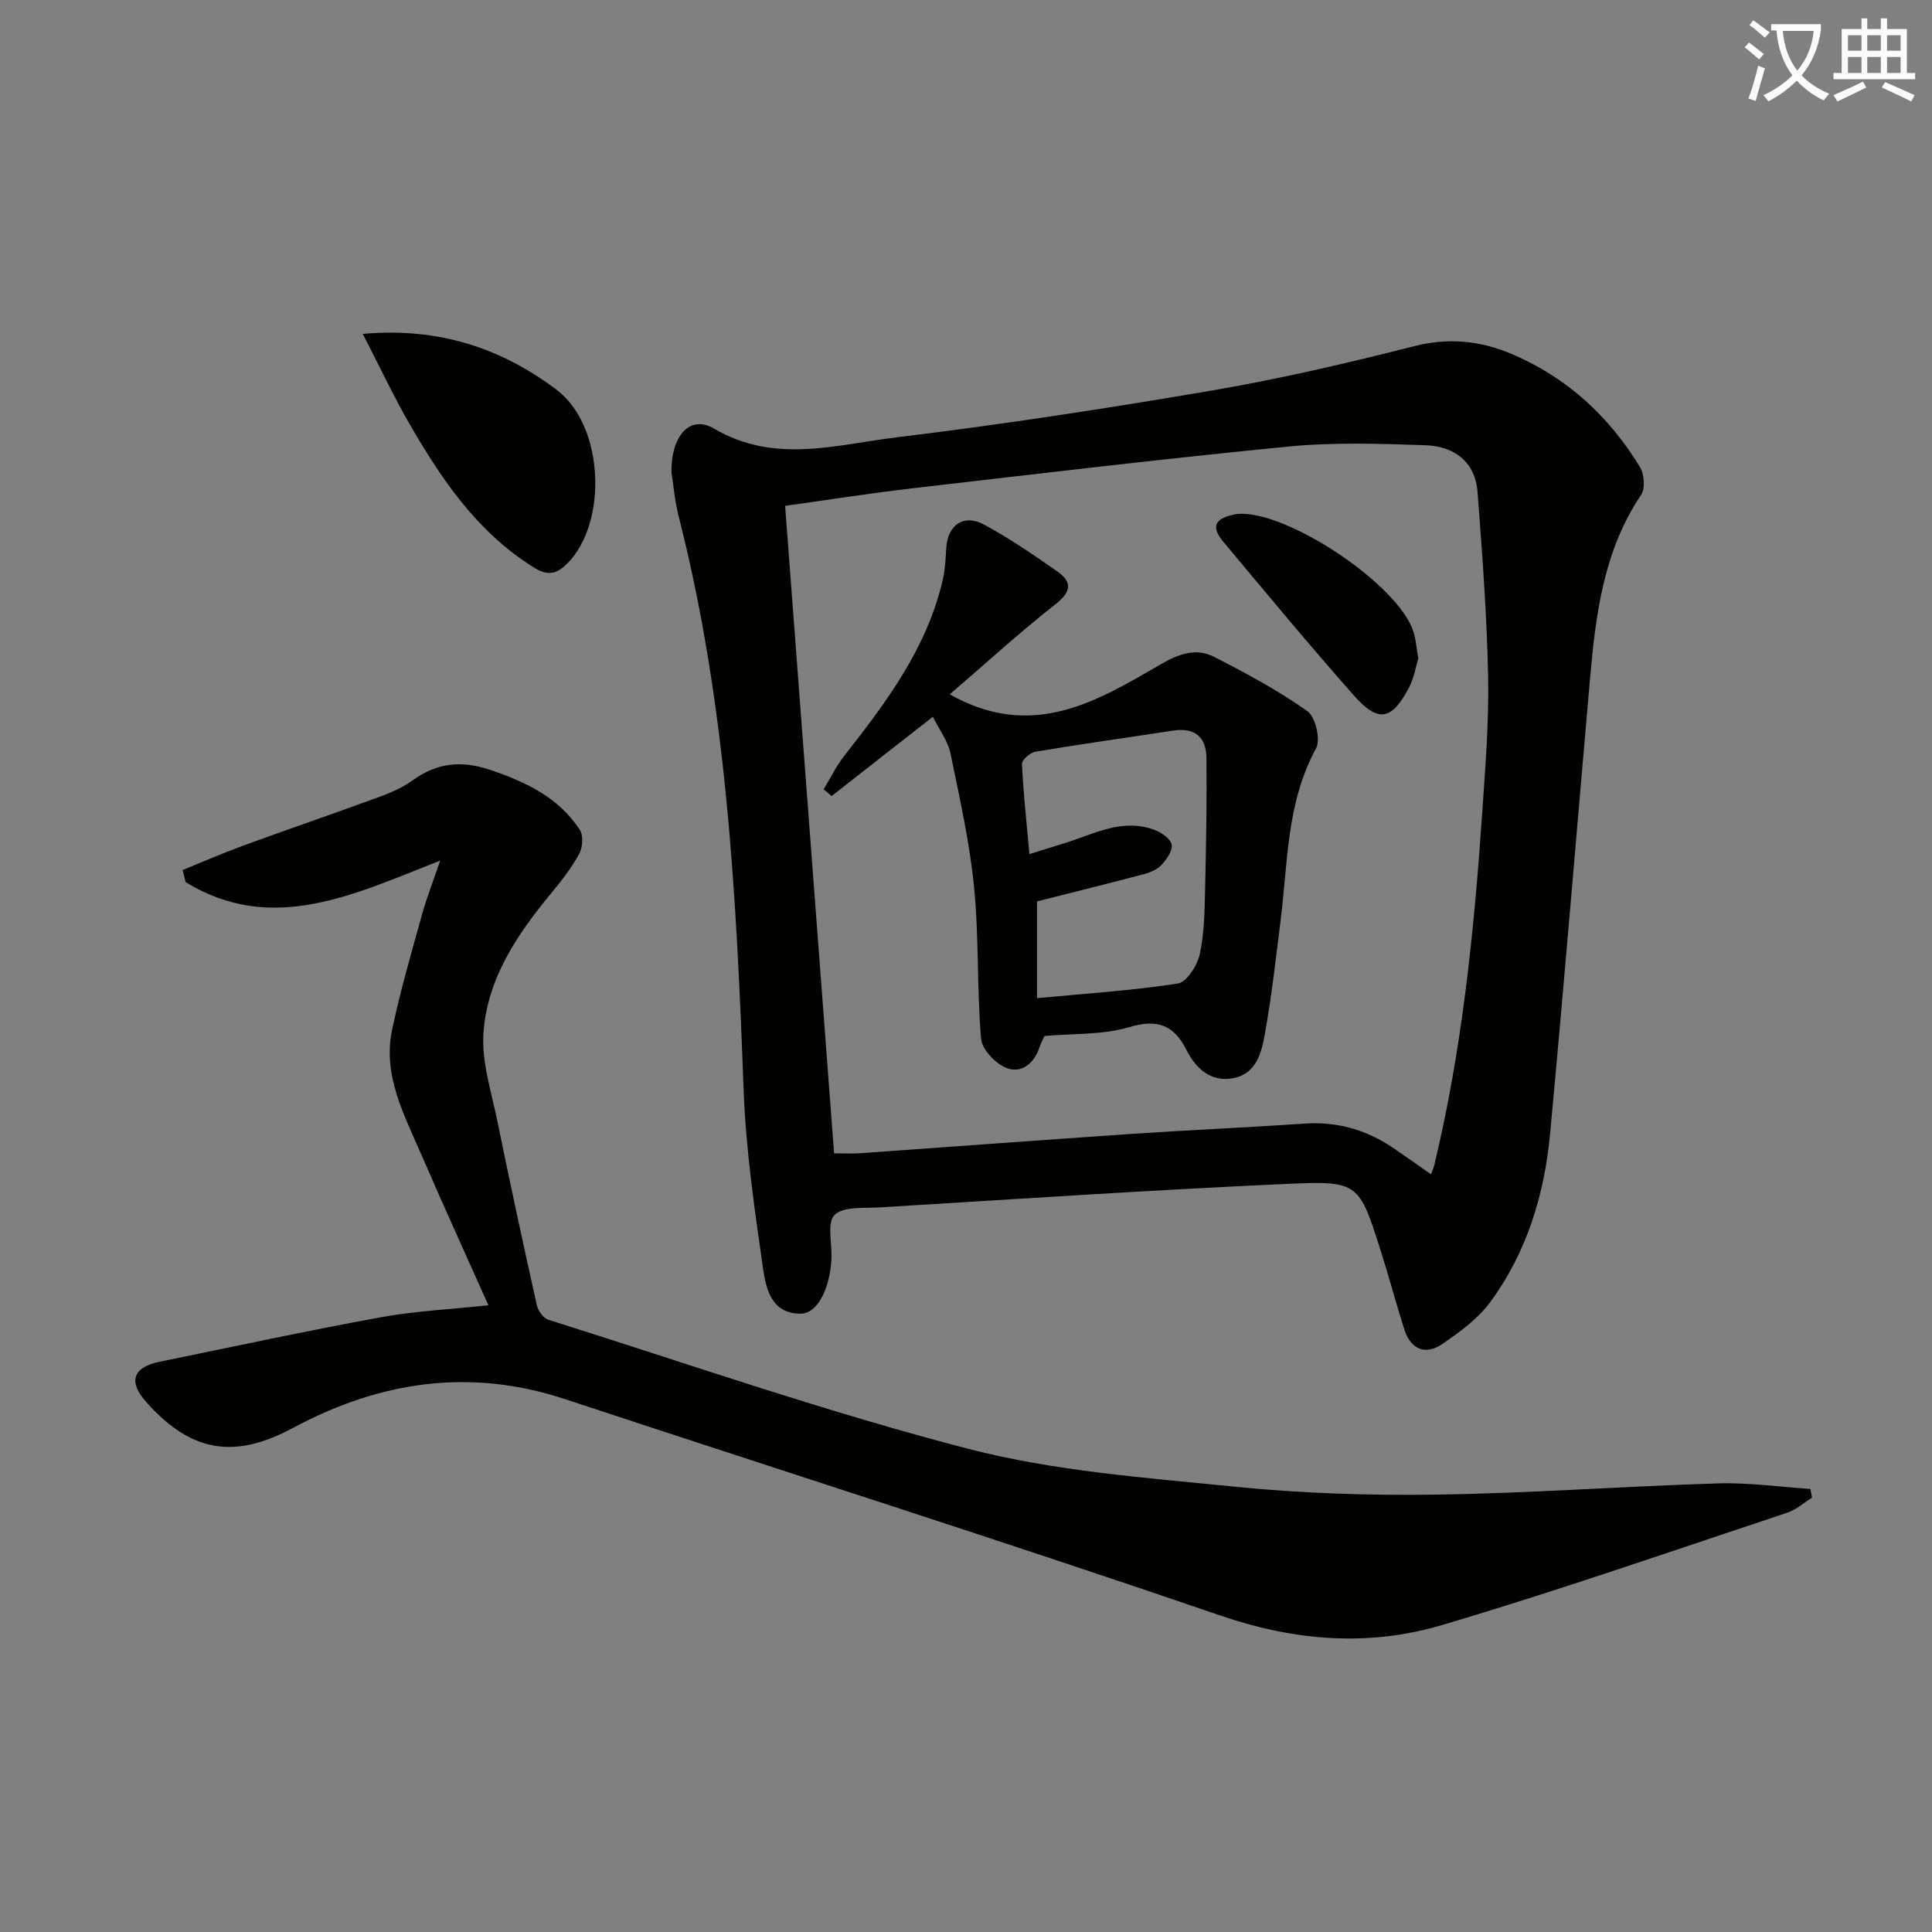 <svg enable-background="new 0 0 400 400" viewBox="0 0 400 400" xmlns="http://www.w3.org/2000/svg"><rect x="0" y="0" width="400" height="400" fill="#808080" stroke="none"/><path d="m362.1 8.8c1.1.8 2.1 1.6 3.1 2.4l-1 1.1c-1.3-1.1-2.3-2-3-2.5zm1.9 4.8c.5.2.9.4 1.4.5-.6 2.3-1.3 4.5-1.9 6.8l-1.5-.5c.8-2.1 1.4-4.3 2-6.8zm-1-9.4c1.3.9 2.4 1.8 3.4 2.5l-1 1.1c-1.4-1.2-2.4-2.1-3.2-2.6zm3.7 2.2v-1.4h10.3v1.2c-.5 3.6-1.8 6.8-4 9.4 1.5 1.6 3.4 2.8 5.7 3.8-.3.4-.7.8-1.1 1.4-2.3-1.1-4.1-2.5-5.6-4.1-1.6 1.6-3.6 3.1-5.9 4.3-.3-.5-.7-.9-1-1.3 2.4-1.1 4.4-2.5 6-4.1-1.9-2.5-3-5.6-3.3-9.3h-1.1zm8.8 0h-6.4c.3 3.3 1.3 6 3 8.2 2-2.3 3.1-5.1 3.4-8.2z" fill="#fcfbfa"/><path d="m385.3 3.8h1.3v2.2h2.8v-2.2h1.3v2.2h4.1v9.1h1.7v1.3h-16.9v-1.3h1.7v-9.1h4.1v-2.2zm.4 13.1.7 1.2c-1.8.9-3.8 1.9-6 2.9-.2-.4-.5-.8-.8-1.3 2.3-1 4.3-1.9 6.1-2.8zm-3.1-6.4h2.8v-3.2h-2.8zm0 4.6h2.8v-3.3h-2.8zm4-4.6h2.8v-3.2h-2.8zm0 4.6h2.8v-3.3h-2.8zm3.7 1.9c2.1.9 4.1 1.8 6.1 2.7l-.7 1.3c-2.2-1.1-4.2-2-6.1-2.9zm3.2-9.7h-2.8v3.2h2.8zm-2.8 7.8h2.8v-3.3h-2.8z" fill="#fcfbfa"/><g fill="#010100"><path d="m139.01 97.82c-.07-7.77 3.92-11.97 8.82-9.09 12.49 7.36 25.21 3.35 37.71 1.83 21.9-2.66 43.73-6.01 65.48-9.73 14.04-2.4 27.96-5.65 41.77-9.16 7.18-1.82 13.72-1.14 20.29 1.66 11.41 4.86 20.09 12.91 26.47 23.39.89 1.47 1.1 4.42.22 5.74-7.75 11.52-9.39 24.66-10.56 37.94-2.76 31.45-5.34 62.91-8.28 94.34-1.18 12.56-4.81 24.54-12.37 34.82-2.56 3.48-6.34 6.23-9.97 8.72-3.42 2.33-6.47 1.15-7.79-2.91-1.74-5.36-3.16-10.82-4.87-16.19-4.52-14.23-4.58-14.74-19.22-14.08-28.22 1.27-56.42 3.17-84.62 4.88-3.22.2-7.5-.25-9.31 1.57-1.63 1.63-.47 5.98-.64 9.12-.33 6.24-2.91 11.26-6.34 11.31-6.02.08-7.21-5.11-7.81-9.29-1.77-12.29-3.57-24.65-4.03-37.03-1.48-39.87-3.48-79.64-13.4-118.54-.85-3.35-1.15-6.85-1.55-9.3zm23.54 6.91c3.4 44.91 6.76 89.37 10.14 134.05 1.83 0 3.64.11 5.43-.02 18.73-1.32 37.46-2.73 56.2-4 11.93-.81 23.88-1.32 35.81-2.13 6.77-.46 12.82 1.3 18.36 5.07 2.56 1.74 5.08 3.54 7.77 5.42.33-.86.54-1.28.65-1.72 5.84-24.15 8.3-48.76 9.99-73.47.63-9.29 1.39-18.61 1.2-27.9-.26-12.73-1.22-25.46-2.19-38.16-.49-6.34-4.91-9.49-10.79-9.69-9.43-.32-18.95-.64-28.32.27-26.11 2.55-52.17 5.67-78.23 8.69-8.71 1.02-17.38 2.39-26.02 3.59z"/><path d="m101.12 270.24c-4.6-10.3-9.35-20.68-13.87-31.15-3.54-8.21-8.03-16.39-6.09-25.77 1.68-8.11 4.03-16.08 6.24-24.06.96-3.48 2.3-6.85 3.74-11.08-17.74 6.92-34.74 15.46-52.7 4.46-.21-.84-.43-1.67-.64-2.51 4.15-1.68 8.26-3.48 12.46-5.02 9.49-3.46 19.05-6.74 28.54-10.22 2.32-.85 4.66-1.91 6.65-3.35 4.99-3.6 10.07-4.15 15.93-2.18 7.43 2.5 14.26 5.7 18.66 12.44.77 1.17.62 3.62-.1 4.94-1.57 2.89-3.64 5.56-5.75 8.11-7.11 8.58-13.36 17.79-14.1 29.13-.38 5.88 1.62 11.96 2.83 17.89 2.62 12.81 5.38 25.59 8.22 38.34.26 1.15 1.33 2.68 2.35 3.01 28.95 9.13 57.67 19.15 87.02 26.75 17.85 4.62 36.64 5.97 55.1 7.83 13.87 1.39 27.9 1.85 41.84 1.64 19.44-.28 38.86-1.73 58.3-2.32 6.34-.19 12.72.73 19.08 1.15.11.6.22 1.21.33 1.81-1.71 1.06-3.29 2.51-5.15 3.12-23.76 7.88-47.42 16.13-71.41 23.24-15.24 4.52-30.47 3.34-45.93-1.96-45.07-15.45-90.49-29.87-135.74-44.82-19.72-6.51-38.36-3.64-56.27 5.98-12.17 6.53-21.1 5.06-30.39-5.36-3.76-4.22-2.79-7.2 2.76-8.34 15.25-3.12 30.47-6.41 45.77-9.21 7.15-1.31 14.45-1.64 22.32-2.49z"/><path d="m75.11 69.13c15.7-1.41 28.74 2.95 40.18 11.61 9.88 7.49 10.56 27.7 2.04 36.05-2.38 2.33-4.23 2.32-6.88.66-11.69-7.31-19.11-18.29-25.77-29.87-3.29-5.72-6.1-11.72-9.57-18.45z"/><path d="m216.26 214.49c-.3.67-.78 1.54-1.09 2.46-1.13 3.35-3.81 5.36-6.83 4.15-2.26-.91-5.04-3.83-5.22-6.06-.88-10.42-.42-20.97-1.45-31.37-.92-9.33-3-18.57-4.91-27.78-.51-2.47-2.23-4.69-3.62-7.49-7.3 5.72-14.14 11.07-20.97 16.42-.55-.47-1.1-.93-1.65-1.4 1.42-2.33 2.62-4.83 4.29-6.96 8.76-11.15 17.23-22.44 20.43-36.66.47-2.08.54-4.27.68-6.41.31-4.73 3.62-7.05 7.84-4.77 5.24 2.83 10.19 6.23 15.08 9.64 3.23 2.25 2.99 4.25-.36 6.88-7.38 5.79-14.31 12.14-21.84 18.62 17.13 9.64 30.46 1.43 43.61-6.19 3.83-2.22 7.36-3.5 11.15-1.56 6.62 3.38 13.23 6.94 19.28 11.22 1.68 1.19 2.78 5.9 1.79 7.72-6.14 11.27-5.83 23.67-7.35 35.77-.97 7.73-1.84 15.49-3.21 23.16-.68 3.84-1.67 8.28-6.34 9.29-4.75 1.03-7.92-1.82-9.94-5.81-2.62-5.17-5.99-6.45-11.85-4.7-5.45 1.63-11.49 1.29-17.52 1.83zm-1.56-7.83c10.06-.96 19.67-1.57 29.14-3.03 1.84-.28 4.02-3.7 4.54-6.01.97-4.33 1.01-8.91 1.12-13.39.22-9.11.37-18.22.28-27.33-.04-4.28-2.44-6.33-6.89-5.64-9.5 1.46-19.03 2.78-28.51 4.37-1.09.18-2.83 1.71-2.79 2.54.28 6.06.95 12.1 1.54 18.66 2.93-.91 5.12-1.59 7.31-2.27 6.11-1.9 12.05-5.29 18.74-2.68 1.38.54 3.18 1.81 3.4 3 .23 1.23-1.01 2.98-2.03 4.12-.83.93-2.21 1.57-3.46 1.91-7.27 1.93-14.57 3.74-22.39 5.72z"/><path d="m293.65 136.3c-.52 1.7-.88 4.06-1.93 6.05-3.55 6.78-6.36 7.35-11.38 1.68-9.25-10.45-18.16-21.21-27.12-31.93-2.48-2.97-1.71-4.73 2.02-5.5.33-.07.65-.18.98-.2 10.19-.82 33.33 14.63 36.42 24.39.5 1.56.61 3.25 1.01 5.51z"/></g></svg>
